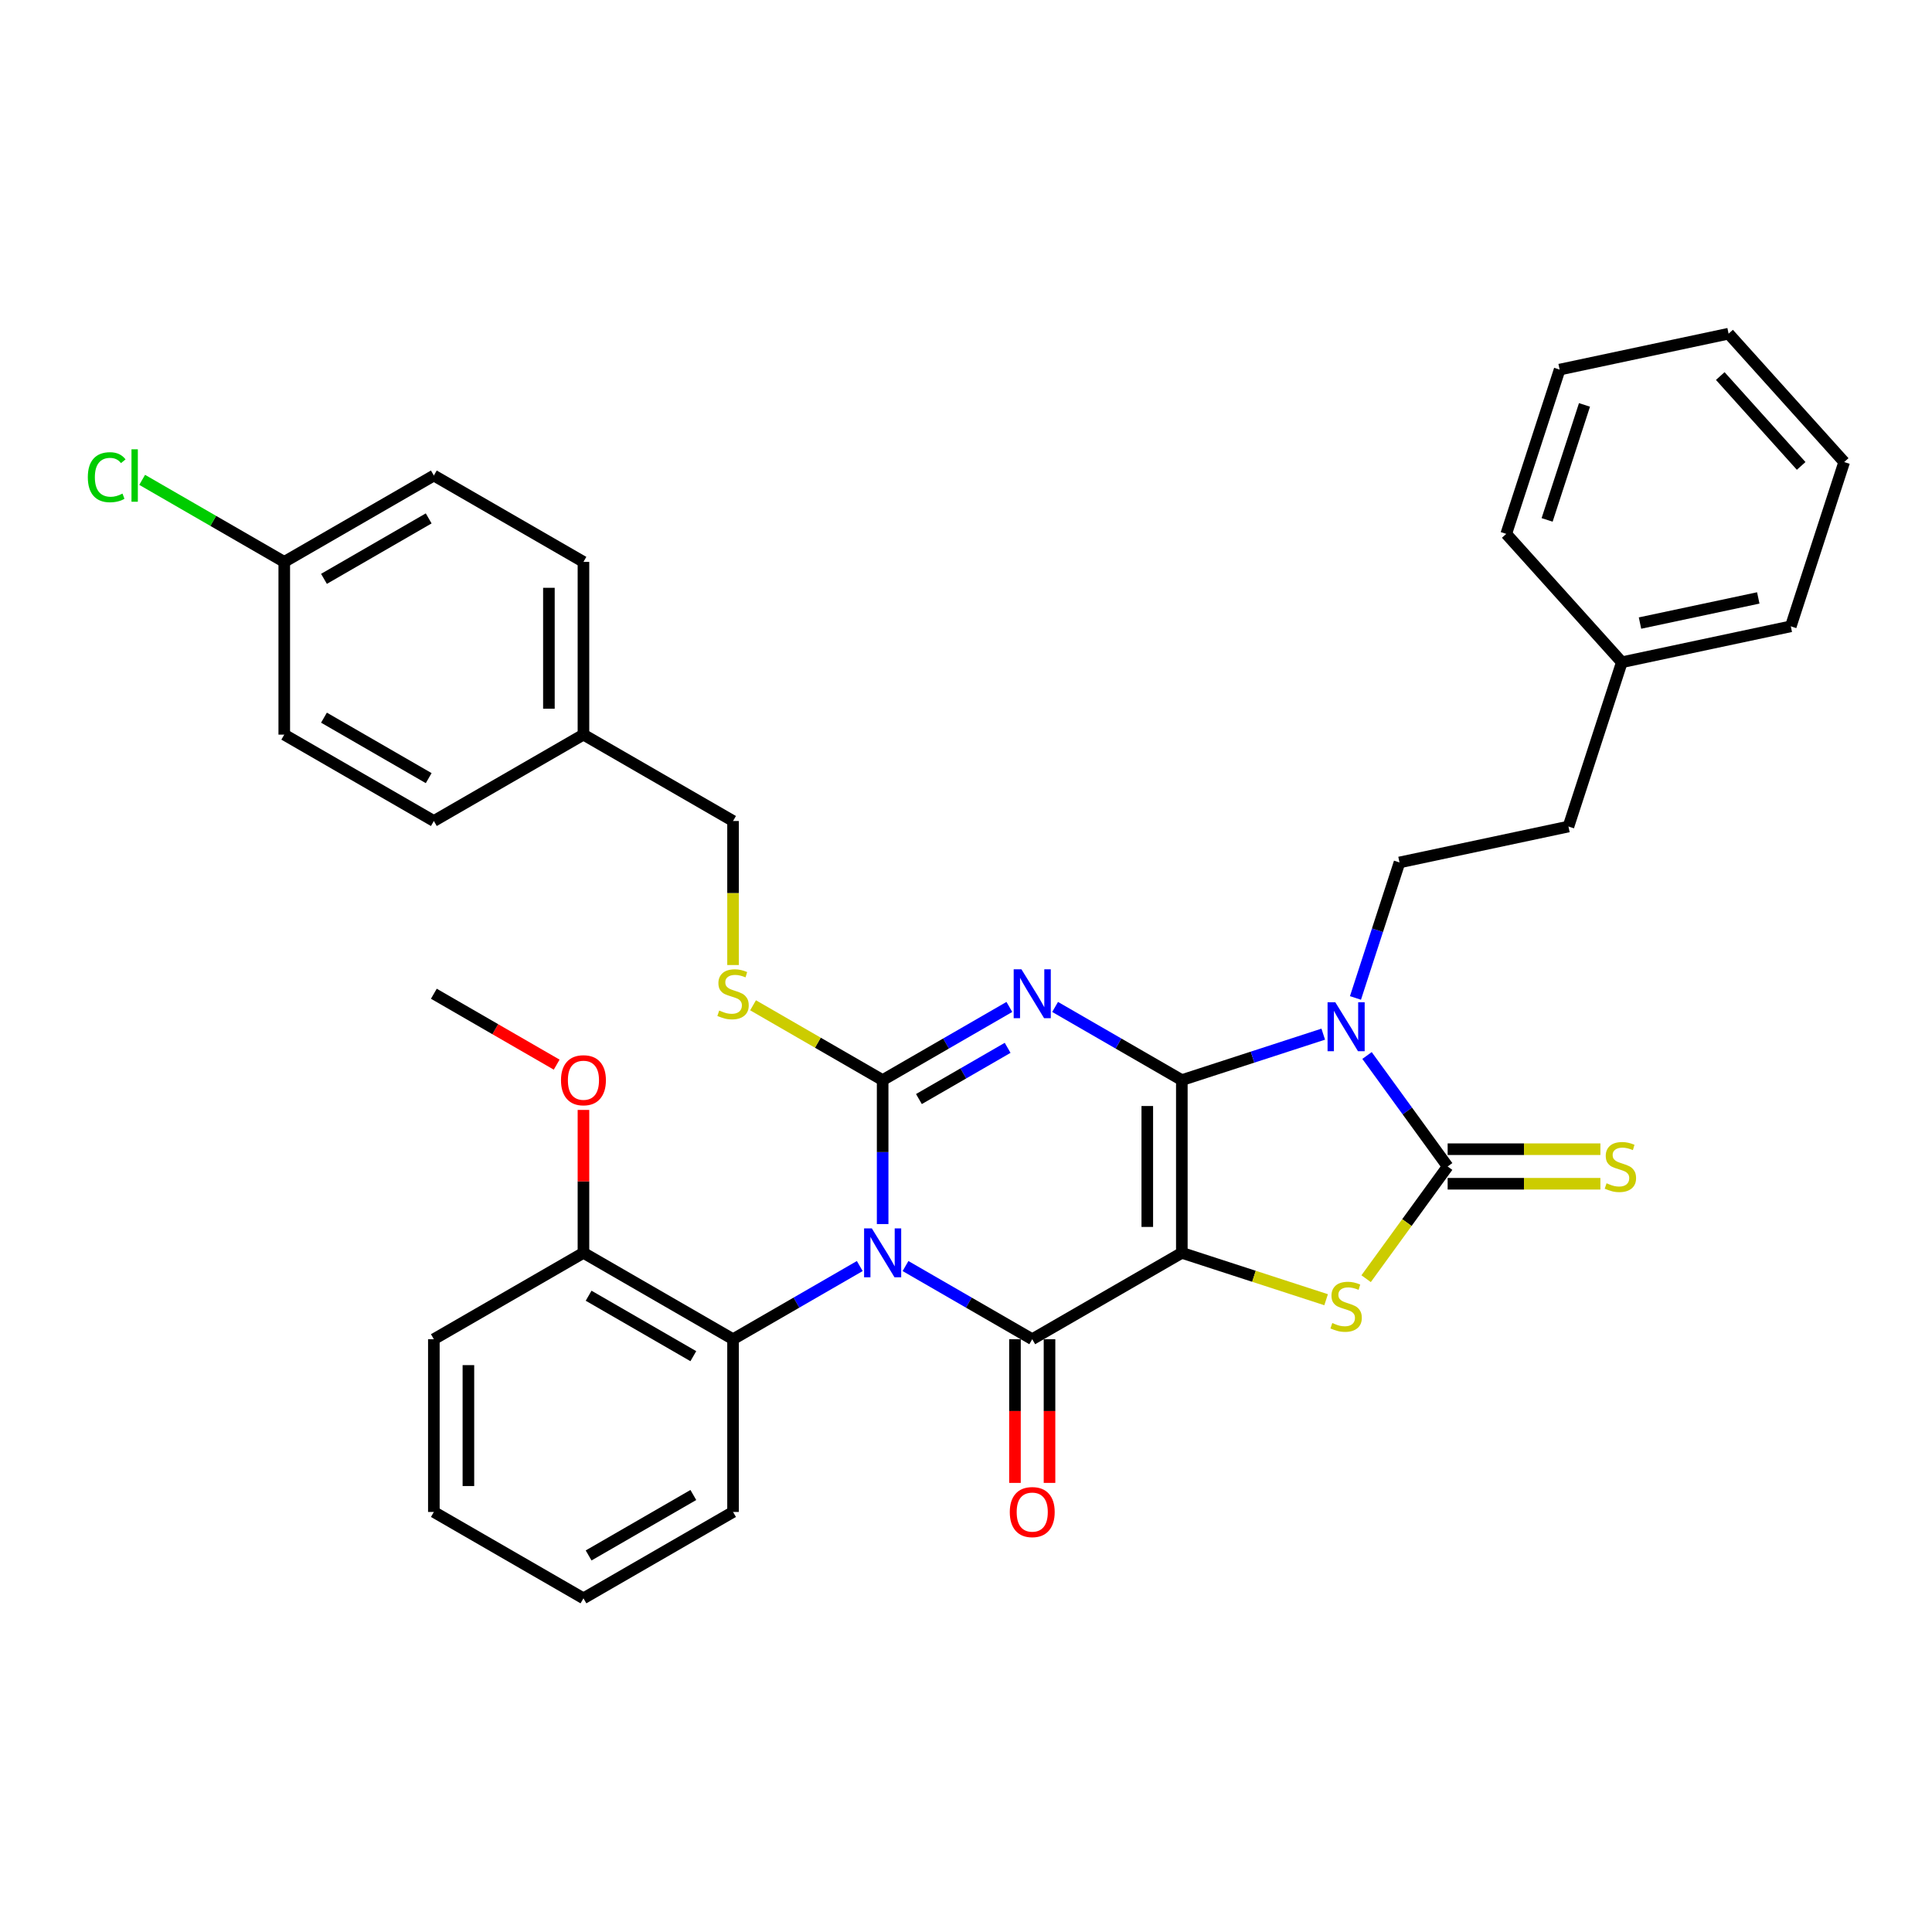 <?xml version='1.0' encoding='iso-8859-1'?>
<svg version='1.1' baseProfile='full'
              xmlns='http://www.w3.org/2000/svg'
                      xmlns:rdkit='http://www.rdkit.org/xml'
                      xmlns:xlink='http://www.w3.org/1999/xlink'
                  xml:space='preserve'
width='1000px' height='1000px' viewBox='0 0 1000 1000'>
<!-- END OF HEADER -->
<rect style='opacity:1.0;fill:#FFFFFF;stroke:none' width='1000' height='1000' x='0' y='0'> </rect>
<path class='bond-0' d='M 611.715,559.062 L 611.715,648.471' style='fill:none;fill-rule:evenodd;stroke:#000000;stroke-width:6px;stroke-linecap:butt;stroke-linejoin:miter;stroke-opacity:1' />
<path class='bond-0' d='M 593.834,572.473 L 593.834,635.059' style='fill:none;fill-rule:evenodd;stroke:#000000;stroke-width:6px;stroke-linecap:butt;stroke-linejoin:miter;stroke-opacity:1' />
<path class='bond-2' d='M 611.715,559.062 L 578.919,540.127' style='fill:none;fill-rule:evenodd;stroke:#000000;stroke-width:6px;stroke-linecap:butt;stroke-linejoin:miter;stroke-opacity:1' />
<path class='bond-2' d='M 578.919,540.127 L 546.123,521.192' style='fill:none;fill-rule:evenodd;stroke:#0000FF;stroke-width:6px;stroke-linecap:butt;stroke-linejoin:miter;stroke-opacity:1' />
<path class='bond-4' d='M 611.715,559.062 L 648.313,547.17' style='fill:none;fill-rule:evenodd;stroke:#000000;stroke-width:6px;stroke-linecap:butt;stroke-linejoin:miter;stroke-opacity:1' />
<path class='bond-4' d='M 648.313,547.17 L 684.911,535.279' style='fill:none;fill-rule:evenodd;stroke:#0000FF;stroke-width:6px;stroke-linecap:butt;stroke-linejoin:miter;stroke-opacity:1' />
<path class='bond-5' d='M 611.715,648.471 L 534.285,693.175' style='fill:none;fill-rule:evenodd;stroke:#000000;stroke-width:6px;stroke-linecap:butt;stroke-linejoin:miter;stroke-opacity:1' />
<path class='bond-7' d='M 611.715,648.471 L 649.055,660.603' style='fill:none;fill-rule:evenodd;stroke:#000000;stroke-width:6px;stroke-linecap:butt;stroke-linejoin:miter;stroke-opacity:1' />
<path class='bond-7' d='M 649.055,660.603 L 686.395,672.735' style='fill:none;fill-rule:evenodd;stroke:#CCCC00;stroke-width:6px;stroke-linecap:butt;stroke-linejoin:miter;stroke-opacity:1' />
<path class='bond-1' d='M 456.855,633.575 L 456.855,596.318' style='fill:none;fill-rule:evenodd;stroke:#0000FF;stroke-width:6px;stroke-linecap:butt;stroke-linejoin:miter;stroke-opacity:1' />
<path class='bond-1' d='M 456.855,596.318 L 456.855,559.062' style='fill:none;fill-rule:evenodd;stroke:#000000;stroke-width:6px;stroke-linecap:butt;stroke-linejoin:miter;stroke-opacity:1' />
<path class='bond-8' d='M 445.017,655.305 L 412.22,674.24' style='fill:none;fill-rule:evenodd;stroke:#0000FF;stroke-width:6px;stroke-linecap:butt;stroke-linejoin:miter;stroke-opacity:1' />
<path class='bond-8' d='M 412.22,674.24 L 379.424,693.175' style='fill:none;fill-rule:evenodd;stroke:#000000;stroke-width:6px;stroke-linecap:butt;stroke-linejoin:miter;stroke-opacity:1' />
<path class='bond-36' d='M 468.692,655.305 L 501.489,674.24' style='fill:none;fill-rule:evenodd;stroke:#0000FF;stroke-width:6px;stroke-linecap:butt;stroke-linejoin:miter;stroke-opacity:1' />
<path class='bond-36' d='M 501.489,674.24 L 534.285,693.175' style='fill:none;fill-rule:evenodd;stroke:#000000;stroke-width:6px;stroke-linecap:butt;stroke-linejoin:miter;stroke-opacity:1' />
<path class='bond-3' d='M 522.447,521.192 L 489.651,540.127' style='fill:none;fill-rule:evenodd;stroke:#0000FF;stroke-width:6px;stroke-linecap:butt;stroke-linejoin:miter;stroke-opacity:1' />
<path class='bond-3' d='M 489.651,540.127 L 456.855,559.062' style='fill:none;fill-rule:evenodd;stroke:#000000;stroke-width:6px;stroke-linecap:butt;stroke-linejoin:miter;stroke-opacity:1' />
<path class='bond-3' d='M 521.549,542.358 L 498.592,555.613' style='fill:none;fill-rule:evenodd;stroke:#0000FF;stroke-width:6px;stroke-linecap:butt;stroke-linejoin:miter;stroke-opacity:1' />
<path class='bond-3' d='M 498.592,555.613 L 475.634,568.867' style='fill:none;fill-rule:evenodd;stroke:#000000;stroke-width:6px;stroke-linecap:butt;stroke-linejoin:miter;stroke-opacity:1' />
<path class='bond-9' d='M 456.855,559.062 L 423.316,539.698' style='fill:none;fill-rule:evenodd;stroke:#000000;stroke-width:6px;stroke-linecap:butt;stroke-linejoin:miter;stroke-opacity:1' />
<path class='bond-9' d='M 423.316,539.698 L 389.778,520.335' style='fill:none;fill-rule:evenodd;stroke:#CCCC00;stroke-width:6px;stroke-linecap:butt;stroke-linejoin:miter;stroke-opacity:1' />
<path class='bond-6' d='M 707.571,546.328 L 728.436,575.047' style='fill:none;fill-rule:evenodd;stroke:#0000FF;stroke-width:6px;stroke-linecap:butt;stroke-linejoin:miter;stroke-opacity:1' />
<path class='bond-6' d='M 728.436,575.047 L 749.302,603.766' style='fill:none;fill-rule:evenodd;stroke:#000000;stroke-width:6px;stroke-linecap:butt;stroke-linejoin:miter;stroke-opacity:1' />
<path class='bond-10' d='M 701.588,516.537 L 712.983,481.468' style='fill:none;fill-rule:evenodd;stroke:#0000FF;stroke-width:6px;stroke-linecap:butt;stroke-linejoin:miter;stroke-opacity:1' />
<path class='bond-10' d='M 712.983,481.468 L 724.377,446.4' style='fill:none;fill-rule:evenodd;stroke:#000000;stroke-width:6px;stroke-linecap:butt;stroke-linejoin:miter;stroke-opacity:1' />
<path class='bond-12' d='M 525.344,693.175 L 525.344,730.36' style='fill:none;fill-rule:evenodd;stroke:#000000;stroke-width:6px;stroke-linecap:butt;stroke-linejoin:miter;stroke-opacity:1' />
<path class='bond-12' d='M 525.344,730.36 L 525.344,767.545' style='fill:none;fill-rule:evenodd;stroke:#FF0000;stroke-width:6px;stroke-linecap:butt;stroke-linejoin:miter;stroke-opacity:1' />
<path class='bond-12' d='M 543.226,693.175 L 543.226,730.36' style='fill:none;fill-rule:evenodd;stroke:#000000;stroke-width:6px;stroke-linecap:butt;stroke-linejoin:miter;stroke-opacity:1' />
<path class='bond-12' d='M 543.226,730.36 L 543.226,767.545' style='fill:none;fill-rule:evenodd;stroke:#FF0000;stroke-width:6px;stroke-linecap:butt;stroke-linejoin:miter;stroke-opacity:1' />
<path class='bond-11' d='M 749.302,612.707 L 788.829,612.707' style='fill:none;fill-rule:evenodd;stroke:#000000;stroke-width:6px;stroke-linecap:butt;stroke-linejoin:miter;stroke-opacity:1' />
<path class='bond-11' d='M 788.829,612.707 L 828.357,612.707' style='fill:none;fill-rule:evenodd;stroke:#CCCC00;stroke-width:6px;stroke-linecap:butt;stroke-linejoin:miter;stroke-opacity:1' />
<path class='bond-11' d='M 749.302,594.825 L 788.829,594.825' style='fill:none;fill-rule:evenodd;stroke:#000000;stroke-width:6px;stroke-linecap:butt;stroke-linejoin:miter;stroke-opacity:1' />
<path class='bond-11' d='M 788.829,594.825 L 828.357,594.825' style='fill:none;fill-rule:evenodd;stroke:#CCCC00;stroke-width:6px;stroke-linecap:butt;stroke-linejoin:miter;stroke-opacity:1' />
<path class='bond-35' d='M 749.302,603.766 L 728.202,632.808' style='fill:none;fill-rule:evenodd;stroke:#000000;stroke-width:6px;stroke-linecap:butt;stroke-linejoin:miter;stroke-opacity:1' />
<path class='bond-35' d='M 728.202,632.808 L 707.102,661.849' style='fill:none;fill-rule:evenodd;stroke:#CCCC00;stroke-width:6px;stroke-linecap:butt;stroke-linejoin:miter;stroke-opacity:1' />
<path class='bond-13' d='M 379.424,693.175 L 301.994,648.471' style='fill:none;fill-rule:evenodd;stroke:#000000;stroke-width:6px;stroke-linecap:butt;stroke-linejoin:miter;stroke-opacity:1' />
<path class='bond-13' d='M 358.869,701.955 L 304.667,670.662' style='fill:none;fill-rule:evenodd;stroke:#000000;stroke-width:6px;stroke-linecap:butt;stroke-linejoin:miter;stroke-opacity:1' />
<path class='bond-25' d='M 379.424,693.175 L 379.424,782.584' style='fill:none;fill-rule:evenodd;stroke:#000000;stroke-width:6px;stroke-linecap:butt;stroke-linejoin:miter;stroke-opacity:1' />
<path class='bond-14' d='M 379.424,499.497 L 379.424,462.223' style='fill:none;fill-rule:evenodd;stroke:#CCCC00;stroke-width:6px;stroke-linecap:butt;stroke-linejoin:miter;stroke-opacity:1' />
<path class='bond-14' d='M 379.424,462.223 L 379.424,424.948' style='fill:none;fill-rule:evenodd;stroke:#000000;stroke-width:6px;stroke-linecap:butt;stroke-linejoin:miter;stroke-opacity:1' />
<path class='bond-15' d='M 724.377,446.4 L 811.832,427.81' style='fill:none;fill-rule:evenodd;stroke:#000000;stroke-width:6px;stroke-linecap:butt;stroke-linejoin:miter;stroke-opacity:1' />
<path class='bond-23' d='M 301.994,648.471 L 301.994,611.482' style='fill:none;fill-rule:evenodd;stroke:#000000;stroke-width:6px;stroke-linecap:butt;stroke-linejoin:miter;stroke-opacity:1' />
<path class='bond-23' d='M 301.994,611.482 L 301.994,574.494' style='fill:none;fill-rule:evenodd;stroke:#FF0000;stroke-width:6px;stroke-linecap:butt;stroke-linejoin:miter;stroke-opacity:1' />
<path class='bond-26' d='M 301.994,648.471 L 224.563,693.175' style='fill:none;fill-rule:evenodd;stroke:#000000;stroke-width:6px;stroke-linecap:butt;stroke-linejoin:miter;stroke-opacity:1' />
<path class='bond-17' d='M 379.424,424.948 L 301.994,380.244' style='fill:none;fill-rule:evenodd;stroke:#000000;stroke-width:6px;stroke-linecap:butt;stroke-linejoin:miter;stroke-opacity:1' />
<path class='bond-24' d='M 811.832,427.81 L 839.461,342.777' style='fill:none;fill-rule:evenodd;stroke:#000000;stroke-width:6px;stroke-linecap:butt;stroke-linejoin:miter;stroke-opacity:1' />
<path class='bond-16' d='M 147.133,290.835 L 224.563,246.13' style='fill:none;fill-rule:evenodd;stroke:#000000;stroke-width:6px;stroke-linecap:butt;stroke-linejoin:miter;stroke-opacity:1' />
<path class='bond-16' d='M 167.688,299.615 L 221.889,268.322' style='fill:none;fill-rule:evenodd;stroke:#000000;stroke-width:6px;stroke-linecap:butt;stroke-linejoin:miter;stroke-opacity:1' />
<path class='bond-18' d='M 147.133,290.835 L 110.358,269.603' style='fill:none;fill-rule:evenodd;stroke:#000000;stroke-width:6px;stroke-linecap:butt;stroke-linejoin:miter;stroke-opacity:1' />
<path class='bond-18' d='M 110.358,269.603 L 73.583,248.37' style='fill:none;fill-rule:evenodd;stroke:#00CC00;stroke-width:6px;stroke-linecap:butt;stroke-linejoin:miter;stroke-opacity:1' />
<path class='bond-38' d='M 147.133,290.835 L 147.133,380.244' style='fill:none;fill-rule:evenodd;stroke:#000000;stroke-width:6px;stroke-linecap:butt;stroke-linejoin:miter;stroke-opacity:1' />
<path class='bond-21' d='M 301.994,380.244 L 224.563,424.948' style='fill:none;fill-rule:evenodd;stroke:#000000;stroke-width:6px;stroke-linecap:butt;stroke-linejoin:miter;stroke-opacity:1' />
<path class='bond-22' d='M 301.994,380.244 L 301.994,290.835' style='fill:none;fill-rule:evenodd;stroke:#000000;stroke-width:6px;stroke-linecap:butt;stroke-linejoin:miter;stroke-opacity:1' />
<path class='bond-22' d='M 284.112,366.832 L 284.112,304.246' style='fill:none;fill-rule:evenodd;stroke:#000000;stroke-width:6px;stroke-linecap:butt;stroke-linejoin:miter;stroke-opacity:1' />
<path class='bond-19' d='M 224.563,246.13 L 301.994,290.835' style='fill:none;fill-rule:evenodd;stroke:#000000;stroke-width:6px;stroke-linecap:butt;stroke-linejoin:miter;stroke-opacity:1' />
<path class='bond-20' d='M 147.133,380.244 L 224.563,424.948' style='fill:none;fill-rule:evenodd;stroke:#000000;stroke-width:6px;stroke-linecap:butt;stroke-linejoin:miter;stroke-opacity:1' />
<path class='bond-20' d='M 167.688,371.463 L 221.889,402.756' style='fill:none;fill-rule:evenodd;stroke:#000000;stroke-width:6px;stroke-linecap:butt;stroke-linejoin:miter;stroke-opacity:1' />
<path class='bond-27' d='M 288.135,551.06 L 256.349,532.709' style='fill:none;fill-rule:evenodd;stroke:#FF0000;stroke-width:6px;stroke-linecap:butt;stroke-linejoin:miter;stroke-opacity:1' />
<path class='bond-27' d='M 256.349,532.709 L 224.563,514.357' style='fill:none;fill-rule:evenodd;stroke:#000000;stroke-width:6px;stroke-linecap:butt;stroke-linejoin:miter;stroke-opacity:1' />
<path class='bond-28' d='M 839.461,342.777 L 926.917,324.188' style='fill:none;fill-rule:evenodd;stroke:#000000;stroke-width:6px;stroke-linecap:butt;stroke-linejoin:miter;stroke-opacity:1' />
<path class='bond-28' d='M 848.862,322.498 L 910.08,309.486' style='fill:none;fill-rule:evenodd;stroke:#000000;stroke-width:6px;stroke-linecap:butt;stroke-linejoin:miter;stroke-opacity:1' />
<path class='bond-29' d='M 839.461,342.777 L 779.635,276.334' style='fill:none;fill-rule:evenodd;stroke:#000000;stroke-width:6px;stroke-linecap:butt;stroke-linejoin:miter;stroke-opacity:1' />
<path class='bond-30' d='M 379.424,782.584 L 301.994,827.288' style='fill:none;fill-rule:evenodd;stroke:#000000;stroke-width:6px;stroke-linecap:butt;stroke-linejoin:miter;stroke-opacity:1' />
<path class='bond-30' d='M 358.869,773.804 L 304.667,805.097' style='fill:none;fill-rule:evenodd;stroke:#000000;stroke-width:6px;stroke-linecap:butt;stroke-linejoin:miter;stroke-opacity:1' />
<path class='bond-39' d='M 224.563,693.175 L 224.563,782.584' style='fill:none;fill-rule:evenodd;stroke:#000000;stroke-width:6px;stroke-linecap:butt;stroke-linejoin:miter;stroke-opacity:1' />
<path class='bond-39' d='M 242.445,706.586 L 242.445,769.173' style='fill:none;fill-rule:evenodd;stroke:#000000;stroke-width:6px;stroke-linecap:butt;stroke-linejoin:miter;stroke-opacity:1' />
<path class='bond-32' d='M 926.917,324.188 L 954.545,239.155' style='fill:none;fill-rule:evenodd;stroke:#000000;stroke-width:6px;stroke-linecap:butt;stroke-linejoin:miter;stroke-opacity:1' />
<path class='bond-33' d='M 779.635,276.334 L 807.264,191.301' style='fill:none;fill-rule:evenodd;stroke:#000000;stroke-width:6px;stroke-linecap:butt;stroke-linejoin:miter;stroke-opacity:1' />
<path class='bond-33' d='M 800.786,269.104 L 820.126,209.581' style='fill:none;fill-rule:evenodd;stroke:#000000;stroke-width:6px;stroke-linecap:butt;stroke-linejoin:miter;stroke-opacity:1' />
<path class='bond-31' d='M 301.994,827.288 L 224.563,782.584' style='fill:none;fill-rule:evenodd;stroke:#000000;stroke-width:6px;stroke-linecap:butt;stroke-linejoin:miter;stroke-opacity:1' />
<path class='bond-37' d='M 954.545,239.155 L 894.719,172.712' style='fill:none;fill-rule:evenodd;stroke:#000000;stroke-width:6px;stroke-linecap:butt;stroke-linejoin:miter;stroke-opacity:1' />
<path class='bond-37' d='M 932.283,241.154 L 890.404,194.643' style='fill:none;fill-rule:evenodd;stroke:#000000;stroke-width:6px;stroke-linecap:butt;stroke-linejoin:miter;stroke-opacity:1' />
<path class='bond-34' d='M 807.264,191.301 L 894.719,172.712' style='fill:none;fill-rule:evenodd;stroke:#000000;stroke-width:6px;stroke-linecap:butt;stroke-linejoin:miter;stroke-opacity:1' />
<path  class='atom-2' d='M 451.258 635.81
L 459.555 649.222
Q 460.377 650.545, 461.7 652.941
Q 463.024 655.337, 463.095 655.48
L 463.095 635.81
L 466.457 635.81
L 466.457 661.131
L 462.988 661.131
L 454.083 646.468
Q 453.046 644.751, 451.937 642.784
Q 450.864 640.817, 450.542 640.209
L 450.542 661.131
L 447.252 661.131
L 447.252 635.81
L 451.258 635.81
' fill='#0000FF'/>
<path  class='atom-3' d='M 528.688 501.697
L 536.985 515.108
Q 537.808 516.431, 539.131 518.828
Q 540.454 521.224, 540.526 521.367
L 540.526 501.697
L 543.887 501.697
L 543.887 527.017
L 540.418 527.017
L 531.513 512.354
Q 530.476 510.638, 529.367 508.671
Q 528.295 506.704, 527.973 506.096
L 527.973 527.017
L 524.682 527.017
L 524.682 501.697
L 528.688 501.697
' fill='#0000FF'/>
<path  class='atom-5' d='M 691.151 518.772
L 699.449 532.184
Q 700.271 533.507, 701.594 535.903
Q 702.918 538.299, 702.989 538.442
L 702.989 518.772
L 706.351 518.772
L 706.351 544.093
L 702.882 544.093
L 693.977 529.43
Q 692.94 527.713, 691.831 525.746
Q 690.758 523.779, 690.436 523.171
L 690.436 544.093
L 687.146 544.093
L 687.146 518.772
L 691.151 518.772
' fill='#0000FF'/>
<path  class='atom-8' d='M 689.596 684.79
Q 689.882 684.897, 691.062 685.398
Q 692.242 685.899, 693.53 686.221
Q 694.853 686.507, 696.14 686.507
Q 698.537 686.507, 699.931 685.362
Q 701.326 684.182, 701.326 682.143
Q 701.326 680.749, 700.611 679.89
Q 699.931 679.032, 698.858 678.567
Q 697.786 678.102, 695.997 677.566
Q 693.744 676.886, 692.385 676.242
Q 691.062 675.599, 690.096 674.24
Q 689.167 672.881, 689.167 670.592
Q 689.167 667.409, 691.312 665.442
Q 693.494 663.475, 697.786 663.475
Q 700.718 663.475, 704.044 664.87
L 703.222 667.623
Q 700.182 666.372, 697.893 666.372
Q 695.425 666.372, 694.066 667.409
Q 692.707 668.41, 692.743 670.163
Q 692.743 671.522, 693.422 672.344
Q 694.138 673.167, 695.139 673.632
Q 696.176 674.097, 697.893 674.633
Q 700.182 675.348, 701.541 676.064
Q 702.9 676.779, 703.865 678.245
Q 704.867 679.676, 704.867 682.143
Q 704.867 685.648, 702.506 687.544
Q 700.182 689.403, 696.283 689.403
Q 694.03 689.403, 692.314 688.903
Q 690.633 688.438, 688.63 687.615
L 689.596 684.79
' fill='#CCCC00'/>
<path  class='atom-10' d='M 372.271 523.048
Q 372.557 523.155, 373.738 523.656
Q 374.918 524.156, 376.205 524.478
Q 377.529 524.764, 378.816 524.764
Q 381.212 524.764, 382.607 523.62
Q 384.002 522.44, 384.002 520.401
Q 384.002 519.006, 383.287 518.148
Q 382.607 517.29, 381.534 516.825
Q 380.461 516.36, 378.673 515.823
Q 376.42 515.144, 375.061 514.5
Q 373.738 513.856, 372.772 512.497
Q 371.842 511.138, 371.842 508.849
Q 371.842 505.667, 373.988 503.7
Q 376.17 501.733, 380.461 501.733
Q 383.394 501.733, 386.72 503.127
L 385.897 505.881
Q 382.857 504.629, 380.568 504.629
Q 378.101 504.629, 376.742 505.667
Q 375.383 506.668, 375.419 508.42
Q 375.419 509.779, 376.098 510.602
Q 376.813 511.424, 377.815 511.889
Q 378.852 512.354, 380.568 512.891
Q 382.857 513.606, 384.216 514.321
Q 385.575 515.037, 386.541 516.503
Q 387.542 517.933, 387.542 520.401
Q 387.542 523.906, 385.182 525.801
Q 382.857 527.661, 378.959 527.661
Q 376.706 527.661, 374.989 527.16
Q 373.308 526.695, 371.306 525.873
L 372.271 523.048
' fill='#CCCC00'/>
<path  class='atom-12' d='M 831.558 612.457
Q 831.844 612.564, 833.024 613.065
Q 834.204 613.565, 835.492 613.887
Q 836.815 614.173, 838.103 614.173
Q 840.499 614.173, 841.894 613.029
Q 843.288 611.849, 843.288 609.81
Q 843.288 608.415, 842.573 607.557
Q 841.894 606.699, 840.821 606.234
Q 839.748 605.769, 837.96 605.232
Q 835.707 604.553, 834.348 603.909
Q 833.024 603.265, 832.059 601.906
Q 831.129 600.547, 831.129 598.258
Q 831.129 595.075, 833.275 593.108
Q 835.456 591.141, 839.748 591.141
Q 842.68 591.141, 846.006 592.536
L 845.184 595.29
Q 842.144 594.038, 839.855 594.038
Q 837.387 594.038, 836.028 595.075
Q 834.669 596.077, 834.705 597.829
Q 834.705 599.188, 835.385 600.011
Q 836.1 600.833, 837.101 601.298
Q 838.138 601.763, 839.855 602.3
Q 842.144 603.015, 843.503 603.73
Q 844.862 604.446, 845.828 605.912
Q 846.829 607.342, 846.829 609.81
Q 846.829 613.315, 844.469 615.21
Q 842.144 617.07, 838.246 617.07
Q 835.993 617.07, 834.276 616.569
Q 832.595 616.104, 830.592 615.282
L 831.558 612.457
' fill='#CCCC00'/>
<path  class='atom-13' d='M 522.662 782.656
Q 522.662 776.576, 525.666 773.178
Q 528.67 769.781, 534.285 769.781
Q 539.9 769.781, 542.904 773.178
Q 545.908 776.576, 545.908 782.656
Q 545.908 788.807, 542.868 792.312
Q 539.828 795.781, 534.285 795.781
Q 528.706 795.781, 525.666 792.312
Q 522.662 788.843, 522.662 782.656
M 534.285 792.92
Q 538.147 792.92, 540.222 790.345
Q 542.332 787.734, 542.332 782.656
Q 542.332 777.684, 540.222 775.181
Q 538.147 772.642, 534.285 772.642
Q 530.422 772.642, 528.312 775.145
Q 526.238 777.649, 526.238 782.656
Q 526.238 787.77, 528.312 790.345
Q 530.422 792.92, 534.285 792.92
' fill='#FF0000'/>
<path  class='atom-19' d='M 45.455 247.006
Q 45.455 240.712, 48.387 237.422
Q 51.355 234.096, 56.97 234.096
Q 62.192 234.096, 64.981 237.779
L 62.621 239.711
Q 60.583 237.028, 56.97 237.028
Q 53.144 237.028, 51.105 239.603
Q 49.102 242.142, 49.102 247.006
Q 49.102 252.013, 51.177 254.588
Q 53.287 257.163, 57.364 257.163
Q 60.153 257.163, 63.408 255.482
L 64.409 258.165
Q 63.086 259.023, 61.083 259.524
Q 59.081 260.024, 56.863 260.024
Q 51.355 260.024, 48.387 256.662
Q 45.455 253.301, 45.455 247.006
' fill='#00CC00'/>
<path  class='atom-19' d='M 68.057 232.558
L 71.347 232.558
L 71.347 259.702
L 68.057 259.702
L 68.057 232.558
' fill='#00CC00'/>
<path  class='atom-24' d='M 290.37 559.133
Q 290.37 553.053, 293.375 549.656
Q 296.379 546.258, 301.994 546.258
Q 307.608 546.258, 310.613 549.656
Q 313.617 553.053, 313.617 559.133
Q 313.617 565.284, 310.577 568.789
Q 307.537 572.258, 301.994 572.258
Q 296.414 572.258, 293.375 568.789
Q 290.37 565.32, 290.37 559.133
M 301.994 569.397
Q 305.856 569.397, 307.93 566.822
Q 310.04 564.212, 310.04 559.133
Q 310.04 554.162, 307.93 551.658
Q 305.856 549.119, 301.994 549.119
Q 298.131 549.119, 296.021 551.623
Q 293.947 554.126, 293.947 559.133
Q 293.947 564.247, 296.021 566.822
Q 298.131 569.397, 301.994 569.397
' fill='#FF0000'/>
</svg>
